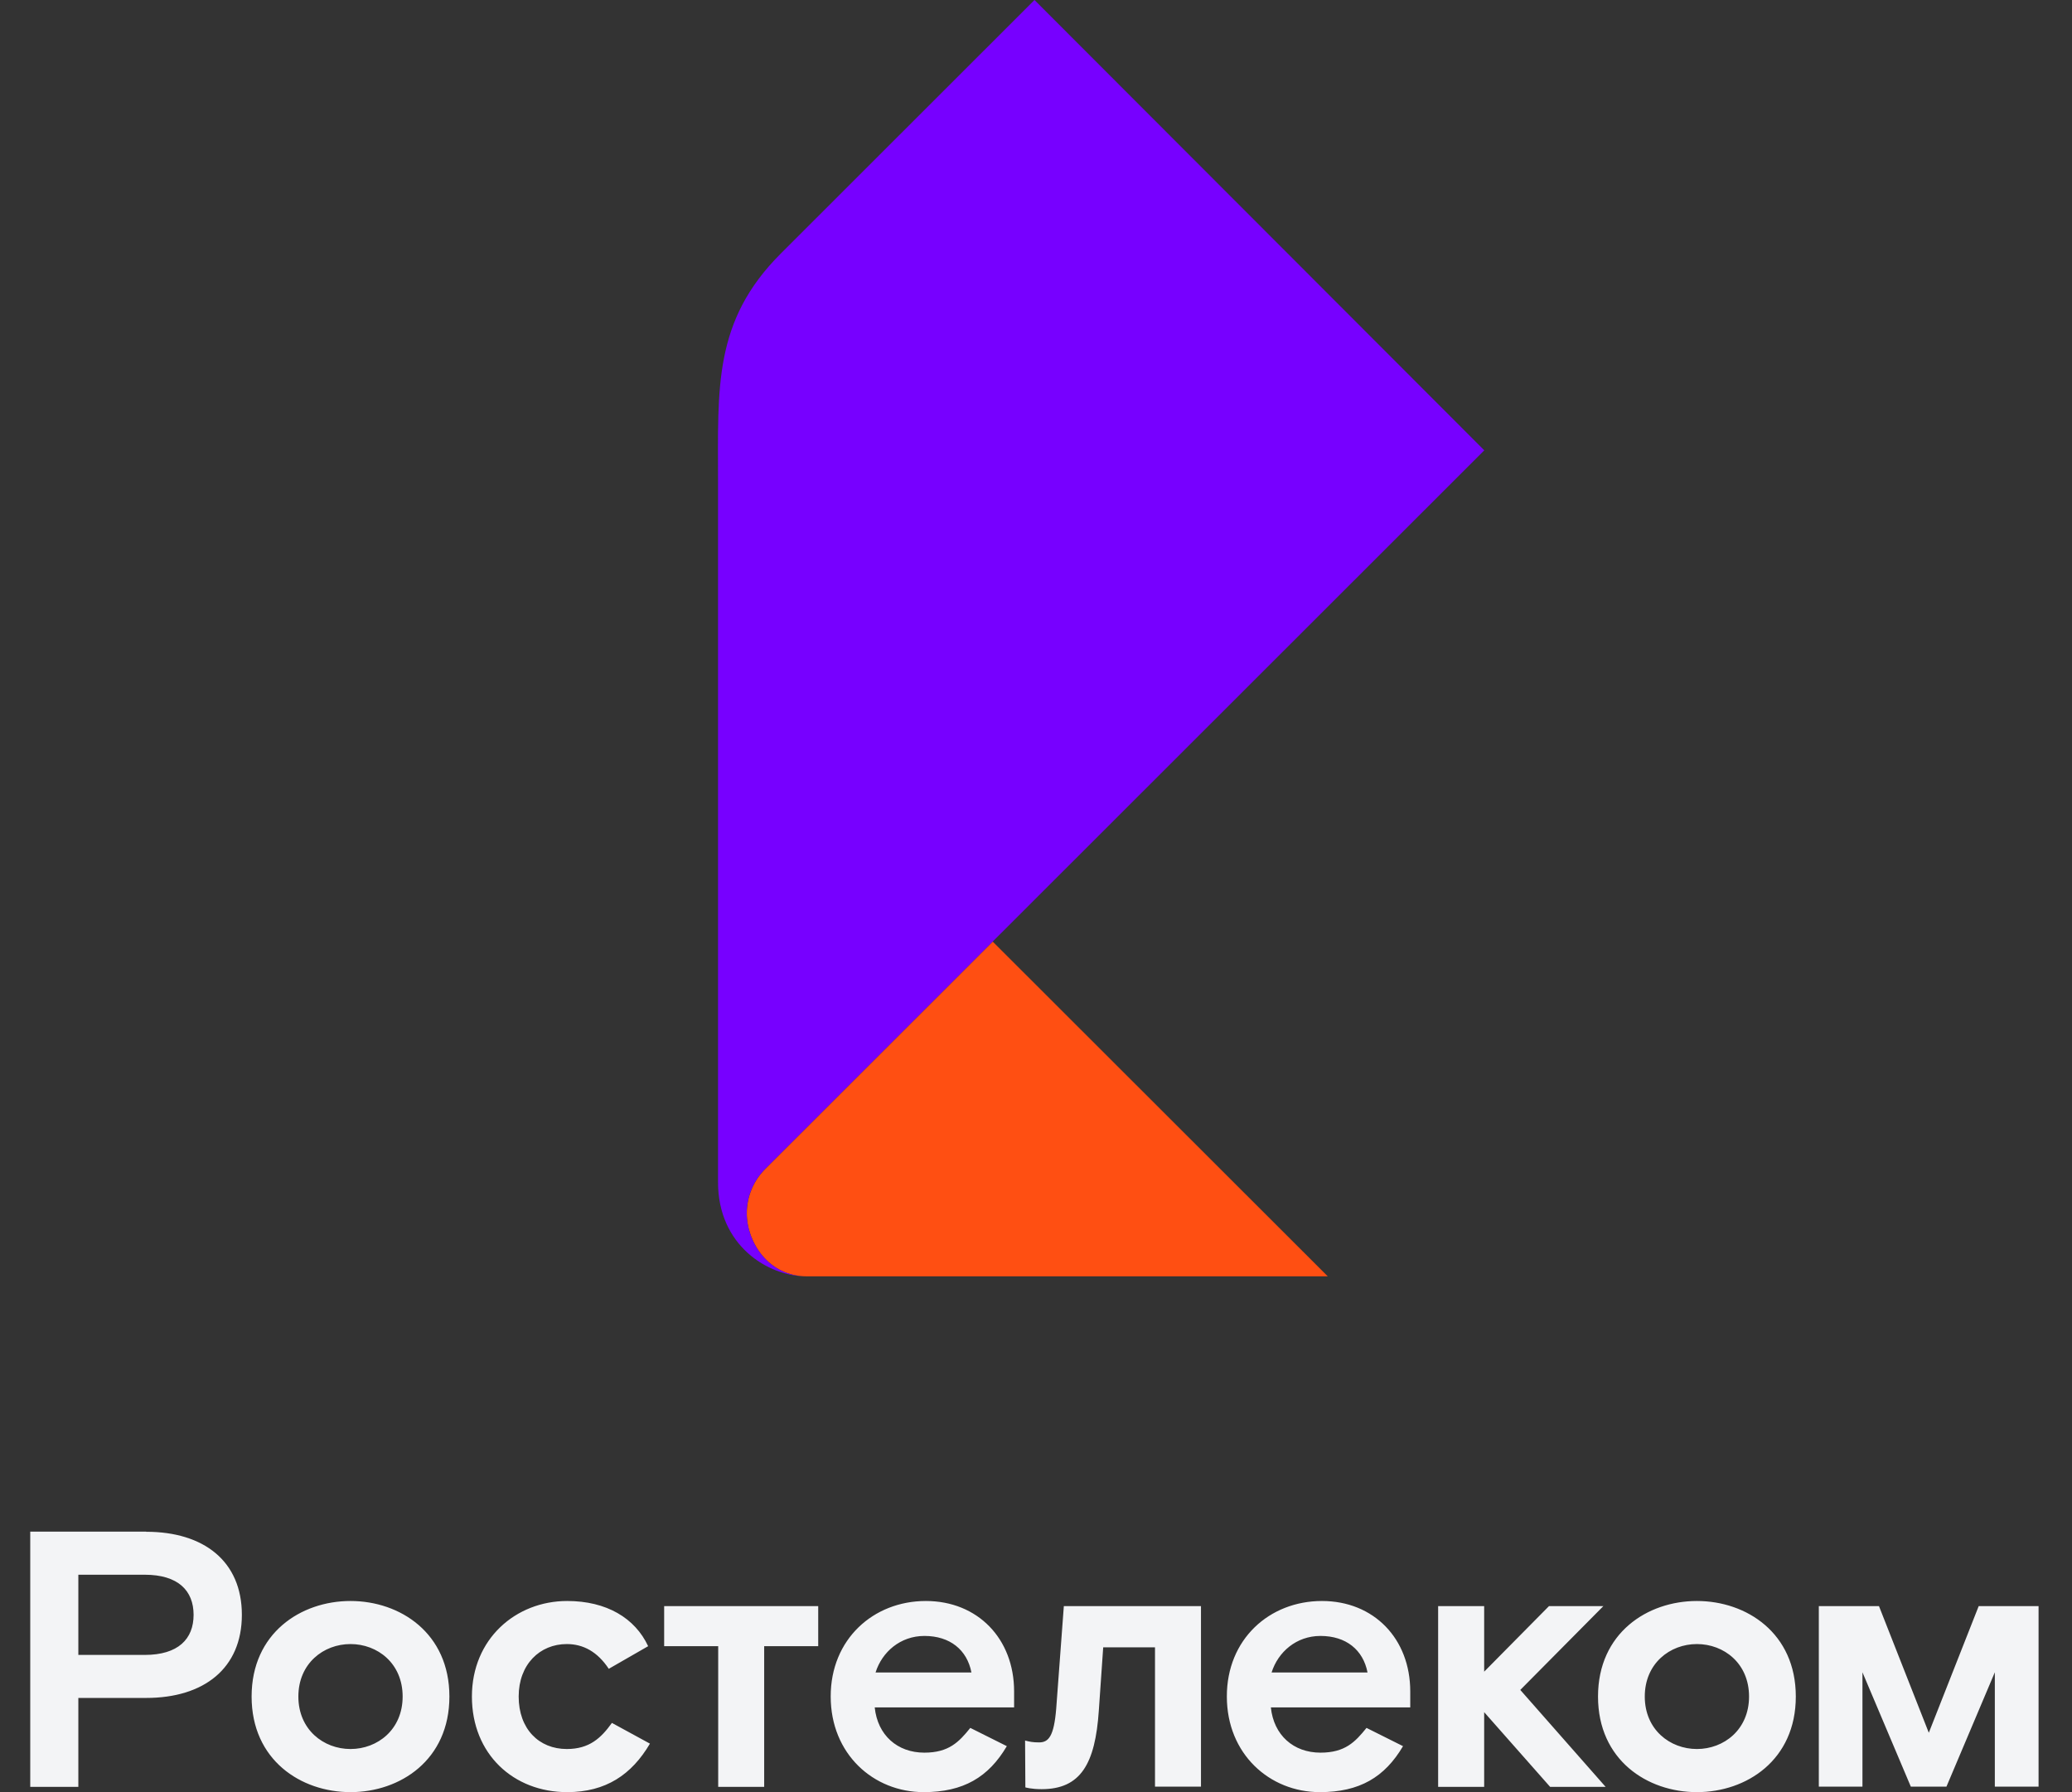 <svg width="37" height="32" viewBox="0 0 37 32" fill="none" xmlns="http://www.w3.org/2000/svg">
<rect x="0" y="0" width="37" height="32" fill="#333333" stroke="none"/>
<path d="M27.148 30.175L28.672 31.906H27.681L26.503 30.572V31.906H25.681V28.678H26.503V29.849L27.661 28.678H28.632L27.148 30.175ZM2.584 29.55C3.183 29.55 3.457 29.265 3.457 28.834C3.457 28.404 3.183 28.118 2.584 28.118H1.399V29.55H2.584ZM2.611 27.351C3.64 27.351 4.319 27.877 4.319 28.834C4.319 29.791 3.64 30.318 2.611 30.318H1.399V31.906H0.54V27.348H2.611M6.259 31.23C6.741 31.23 7.19 30.884 7.19 30.293C7.19 29.7 6.741 29.356 6.259 29.356C5.777 29.356 5.328 29.702 5.328 30.293C5.328 30.884 5.777 31.23 6.259 31.23ZM6.259 28.587C7.145 28.587 8.025 29.16 8.025 30.293C8.025 31.427 7.145 32 6.259 32C5.373 32 4.493 31.427 4.493 30.293C4.493 29.16 5.373 28.587 6.259 28.587ZM10.121 31.23C9.625 31.23 9.262 30.873 9.262 30.293C9.262 29.72 9.639 29.356 10.121 29.356C10.414 29.356 10.668 29.492 10.871 29.798L11.574 29.394C11.34 28.892 10.831 28.587 10.128 28.587C9.21 28.587 8.427 29.265 8.427 30.293C8.427 31.322 9.17 32 10.128 32C10.818 32 11.28 31.688 11.606 31.134L10.927 30.764C10.733 31.034 10.525 31.23 10.121 31.23ZM18.861 30.507C18.821 31.003 18.725 31.112 18.555 31.112C18.439 31.112 18.386 31.099 18.305 31.079L18.31 31.915C18.31 31.915 18.412 31.947 18.6 31.947C19.296 31.947 19.558 31.498 19.622 30.541L19.7 29.414H20.625V31.902H21.446V28.678H18.997L18.861 30.507ZM17.347 29.863C17.269 29.459 16.963 29.211 16.508 29.211C16.077 29.211 15.751 29.497 15.635 29.863H17.347ZM16.533 28.587C17.457 28.587 18.109 29.258 18.109 30.202V30.487H15.62C15.671 30.983 16.024 31.295 16.506 31.295C16.943 31.295 17.124 31.105 17.327 30.853L17.979 31.179C17.653 31.732 17.204 32 16.495 32C15.595 32 14.834 31.317 14.834 30.293C14.832 29.271 15.595 28.587 16.533 28.587ZM24.42 29.863C24.342 29.459 24.036 29.211 23.58 29.211C23.149 29.211 22.823 29.497 22.707 29.863H24.42ZM23.607 28.587C24.531 28.587 25.183 29.258 25.183 30.202V30.487H22.694C22.745 30.983 23.098 31.295 23.58 31.295C24.018 31.295 24.199 31.105 24.402 30.853L25.054 31.179C24.728 31.732 24.279 32 23.569 32C22.669 32 21.908 31.317 21.908 30.293C21.906 29.271 22.667 28.587 23.607 28.587ZM11.86 29.394H12.825V31.906H13.646V29.394H14.611V28.678H11.86V29.394ZM30.302 31.23C30.784 31.23 31.233 30.884 31.233 30.293C31.233 29.7 30.784 29.356 30.302 29.356C29.82 29.356 29.371 29.702 29.371 30.293C29.371 30.884 29.82 31.23 30.302 31.23ZM30.302 28.587C31.188 28.587 32.068 29.16 32.068 30.293C32.068 31.427 31.188 32 30.302 32C29.416 32 28.536 31.427 28.536 30.293C28.536 29.16 29.416 28.587 30.302 28.587ZM35.334 28.678L34.443 30.94L33.553 28.678H32.479V31.902H33.258V29.86L34.122 31.902H34.758L35.622 29.86V31.902H36.403V28.678H35.334Z" fill="#F3F4F6"/>
<path d="M23.71 22.79H14.403C13.731 22.79 13.336 22.19 13.336 21.666C13.336 21.356 13.461 21.075 13.666 20.872L17.727 16.813L23.71 22.79Z" fill="#FF4F12"/>
<path d="M14.403 22.79C13.7 22.79 12.822 22.228 12.822 21.112V8.612C12.822 6.923 12.735 5.734 13.943 4.527L18.473 0L26.505 8.041L13.664 20.872C13.461 21.075 13.334 21.356 13.334 21.666C13.336 22.19 13.731 22.79 14.403 22.79Z" fill="#7700FF"/>
</svg>
